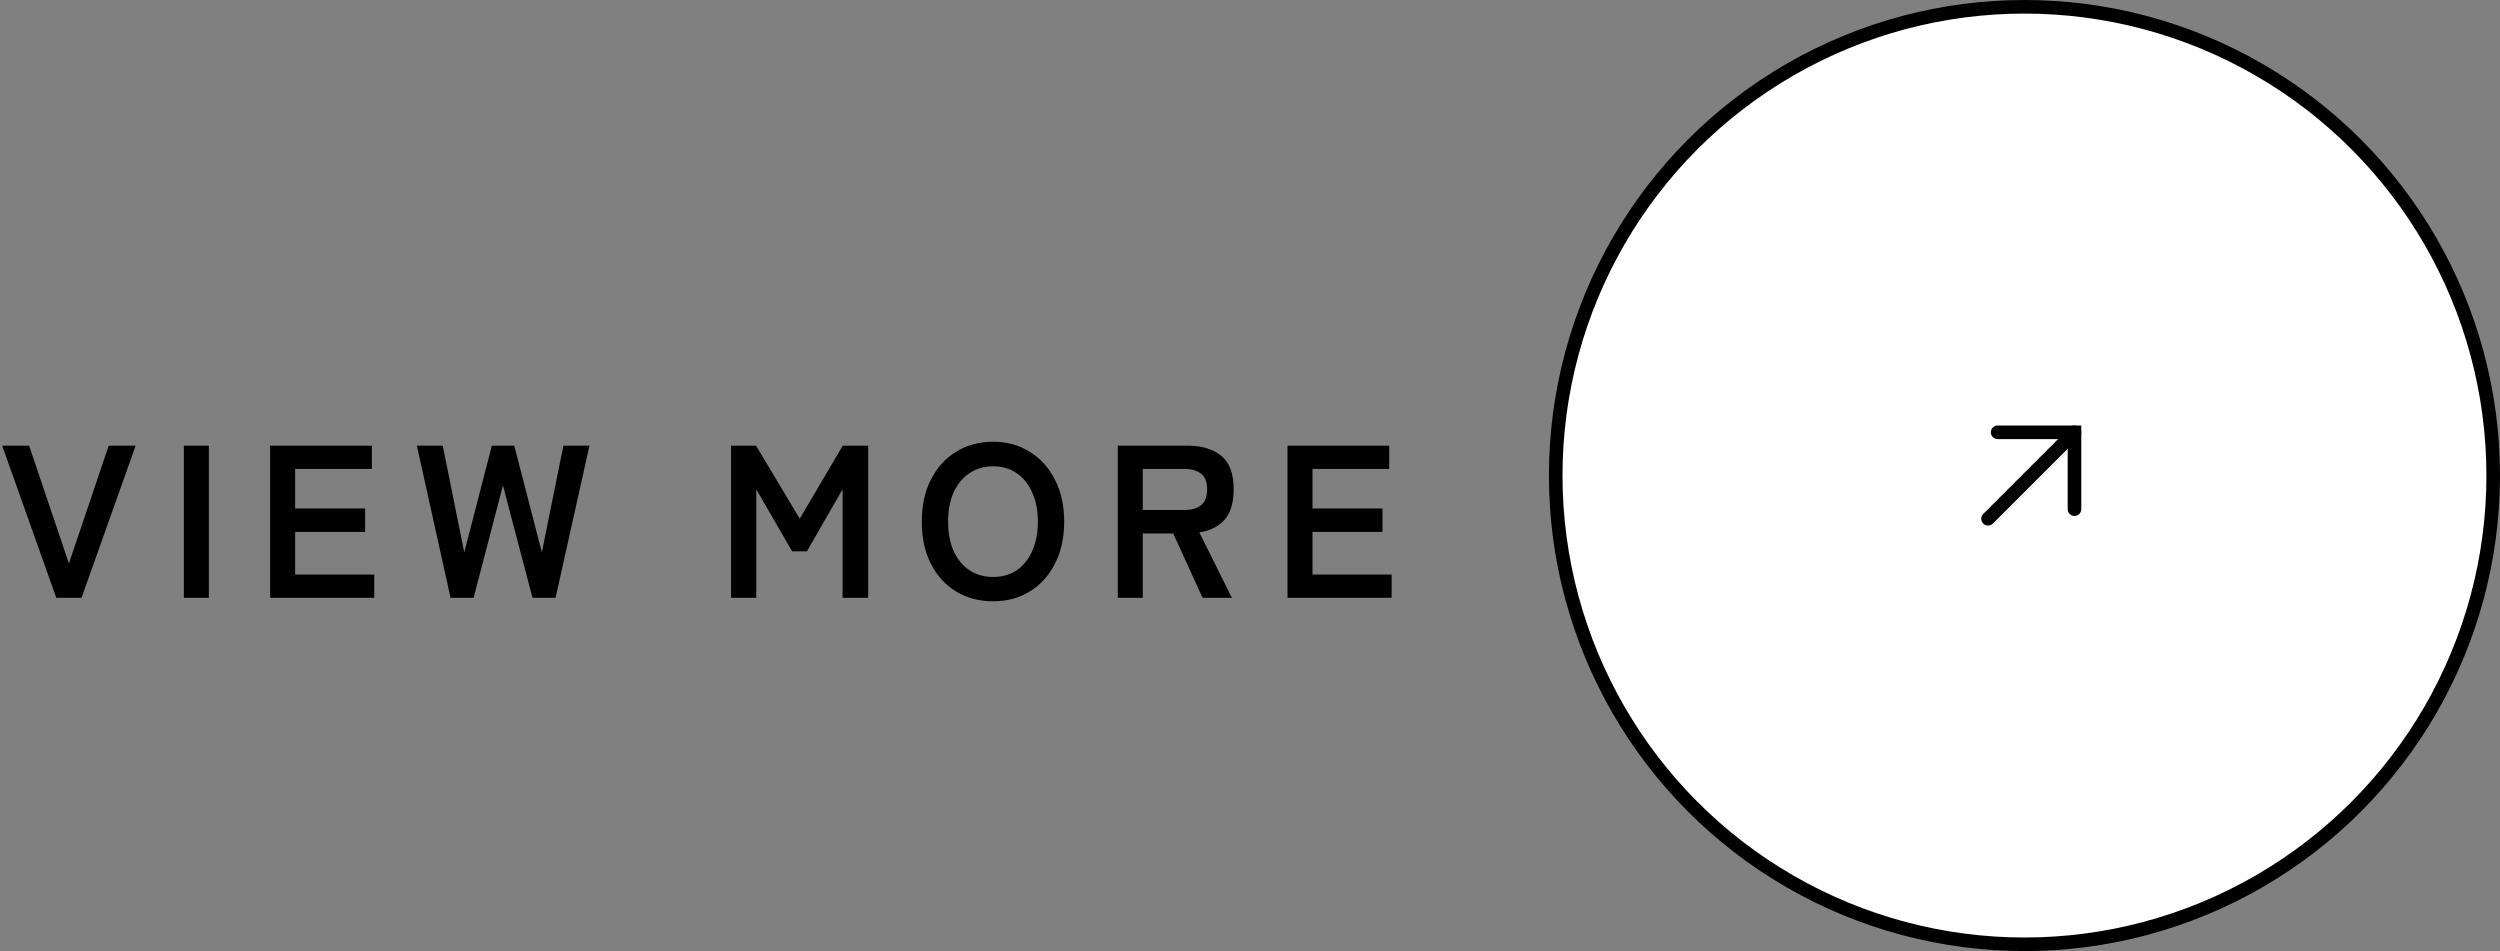 <svg width="184" height="70" viewBox="0 0 184 70" fill="none" xmlns="http://www.w3.org/2000/svg">
<rect x="0" y="0" width="184" height="70" fill="#808080" stroke="none"/>
<circle cx="149" cy="35" r="34.5" fill="white" stroke="black"/>
<path d="M146.318 38.182L152.682 31.818" stroke="black" stroke-linecap="round"/>
<path d="M147.025 31.818H152.682V37.475" stroke="black" stroke-linecap="round"/>
<g style="mix-blend-mode:difference">
<path d="M4.144 44L0.16 32.8H2.144L5.072 41.472L8 32.8H9.984L6 44H4.144ZM13.532 44V32.8H15.372V44H13.532ZM19.882 44V32.8H27.37V34.512H21.722V37.424H26.874V39.152H21.722V42.288H27.546V44H19.882ZM33.161 44L30.681 32.8H32.585L34.169 40.656L36.201 32.8H37.849L39.881 40.656L41.465 32.8H43.385L40.889 44H39.193L37.017 35.728L34.857 44H33.161ZM53.805 44V32.8H55.645L58.861 38.176L62.029 32.8H63.901V44H62.013V36.016L59.389 40.576H58.301L55.661 36.016V44H53.805ZM73.092 44.256C72.079 44.256 71.172 44.016 70.372 43.536C69.583 43.056 68.964 42.379 68.516 41.504C68.068 40.619 67.844 39.584 67.844 38.4C67.844 37.205 68.068 36.171 68.516 35.296C68.964 34.411 69.583 33.728 70.372 33.248C71.172 32.757 72.079 32.512 73.092 32.512C74.106 32.512 75.001 32.757 75.78 33.248C76.57 33.728 77.188 34.411 77.636 35.296C78.095 36.171 78.324 37.205 78.324 38.4C78.324 39.584 78.095 40.619 77.636 41.504C77.188 42.379 76.57 43.056 75.78 43.536C75.001 44.016 74.106 44.256 73.092 44.256ZM73.092 42.464C73.764 42.464 74.346 42.299 74.836 41.968C75.327 41.627 75.706 41.152 75.972 40.544C76.249 39.925 76.388 39.211 76.388 38.4C76.388 37.579 76.249 36.864 75.972 36.256C75.706 35.637 75.327 35.163 74.836 34.832C74.346 34.491 73.764 34.32 73.092 34.32C72.431 34.32 71.85 34.491 71.348 34.832C70.847 35.163 70.457 35.637 70.18 36.256C69.913 36.864 69.78 37.579 69.78 38.4C69.78 39.211 69.913 39.925 70.18 40.544C70.457 41.152 70.847 41.627 71.348 41.968C71.85 42.299 72.431 42.464 73.092 42.464ZM82.269 44V32.8H87.389C88.434 32.8 89.261 33.045 89.869 33.536C90.488 34.027 90.797 34.853 90.797 36.016C90.797 36.997 90.573 37.744 90.125 38.256C89.677 38.757 89.058 39.067 88.269 39.184L90.669 44H88.509L86.349 39.264H84.109V44H82.269ZM84.109 37.536H87.133C87.677 37.536 88.099 37.419 88.397 37.184C88.696 36.949 88.845 36.56 88.845 36.016C88.845 35.483 88.696 35.099 88.397 34.864C88.099 34.629 87.677 34.512 87.133 34.512H84.109V37.536ZM94.759 44V32.8H102.247V34.512H96.599V37.424H101.751V39.152H96.599V42.288H102.423V44H94.759Z" fill="black"/>
</g>
</svg>
